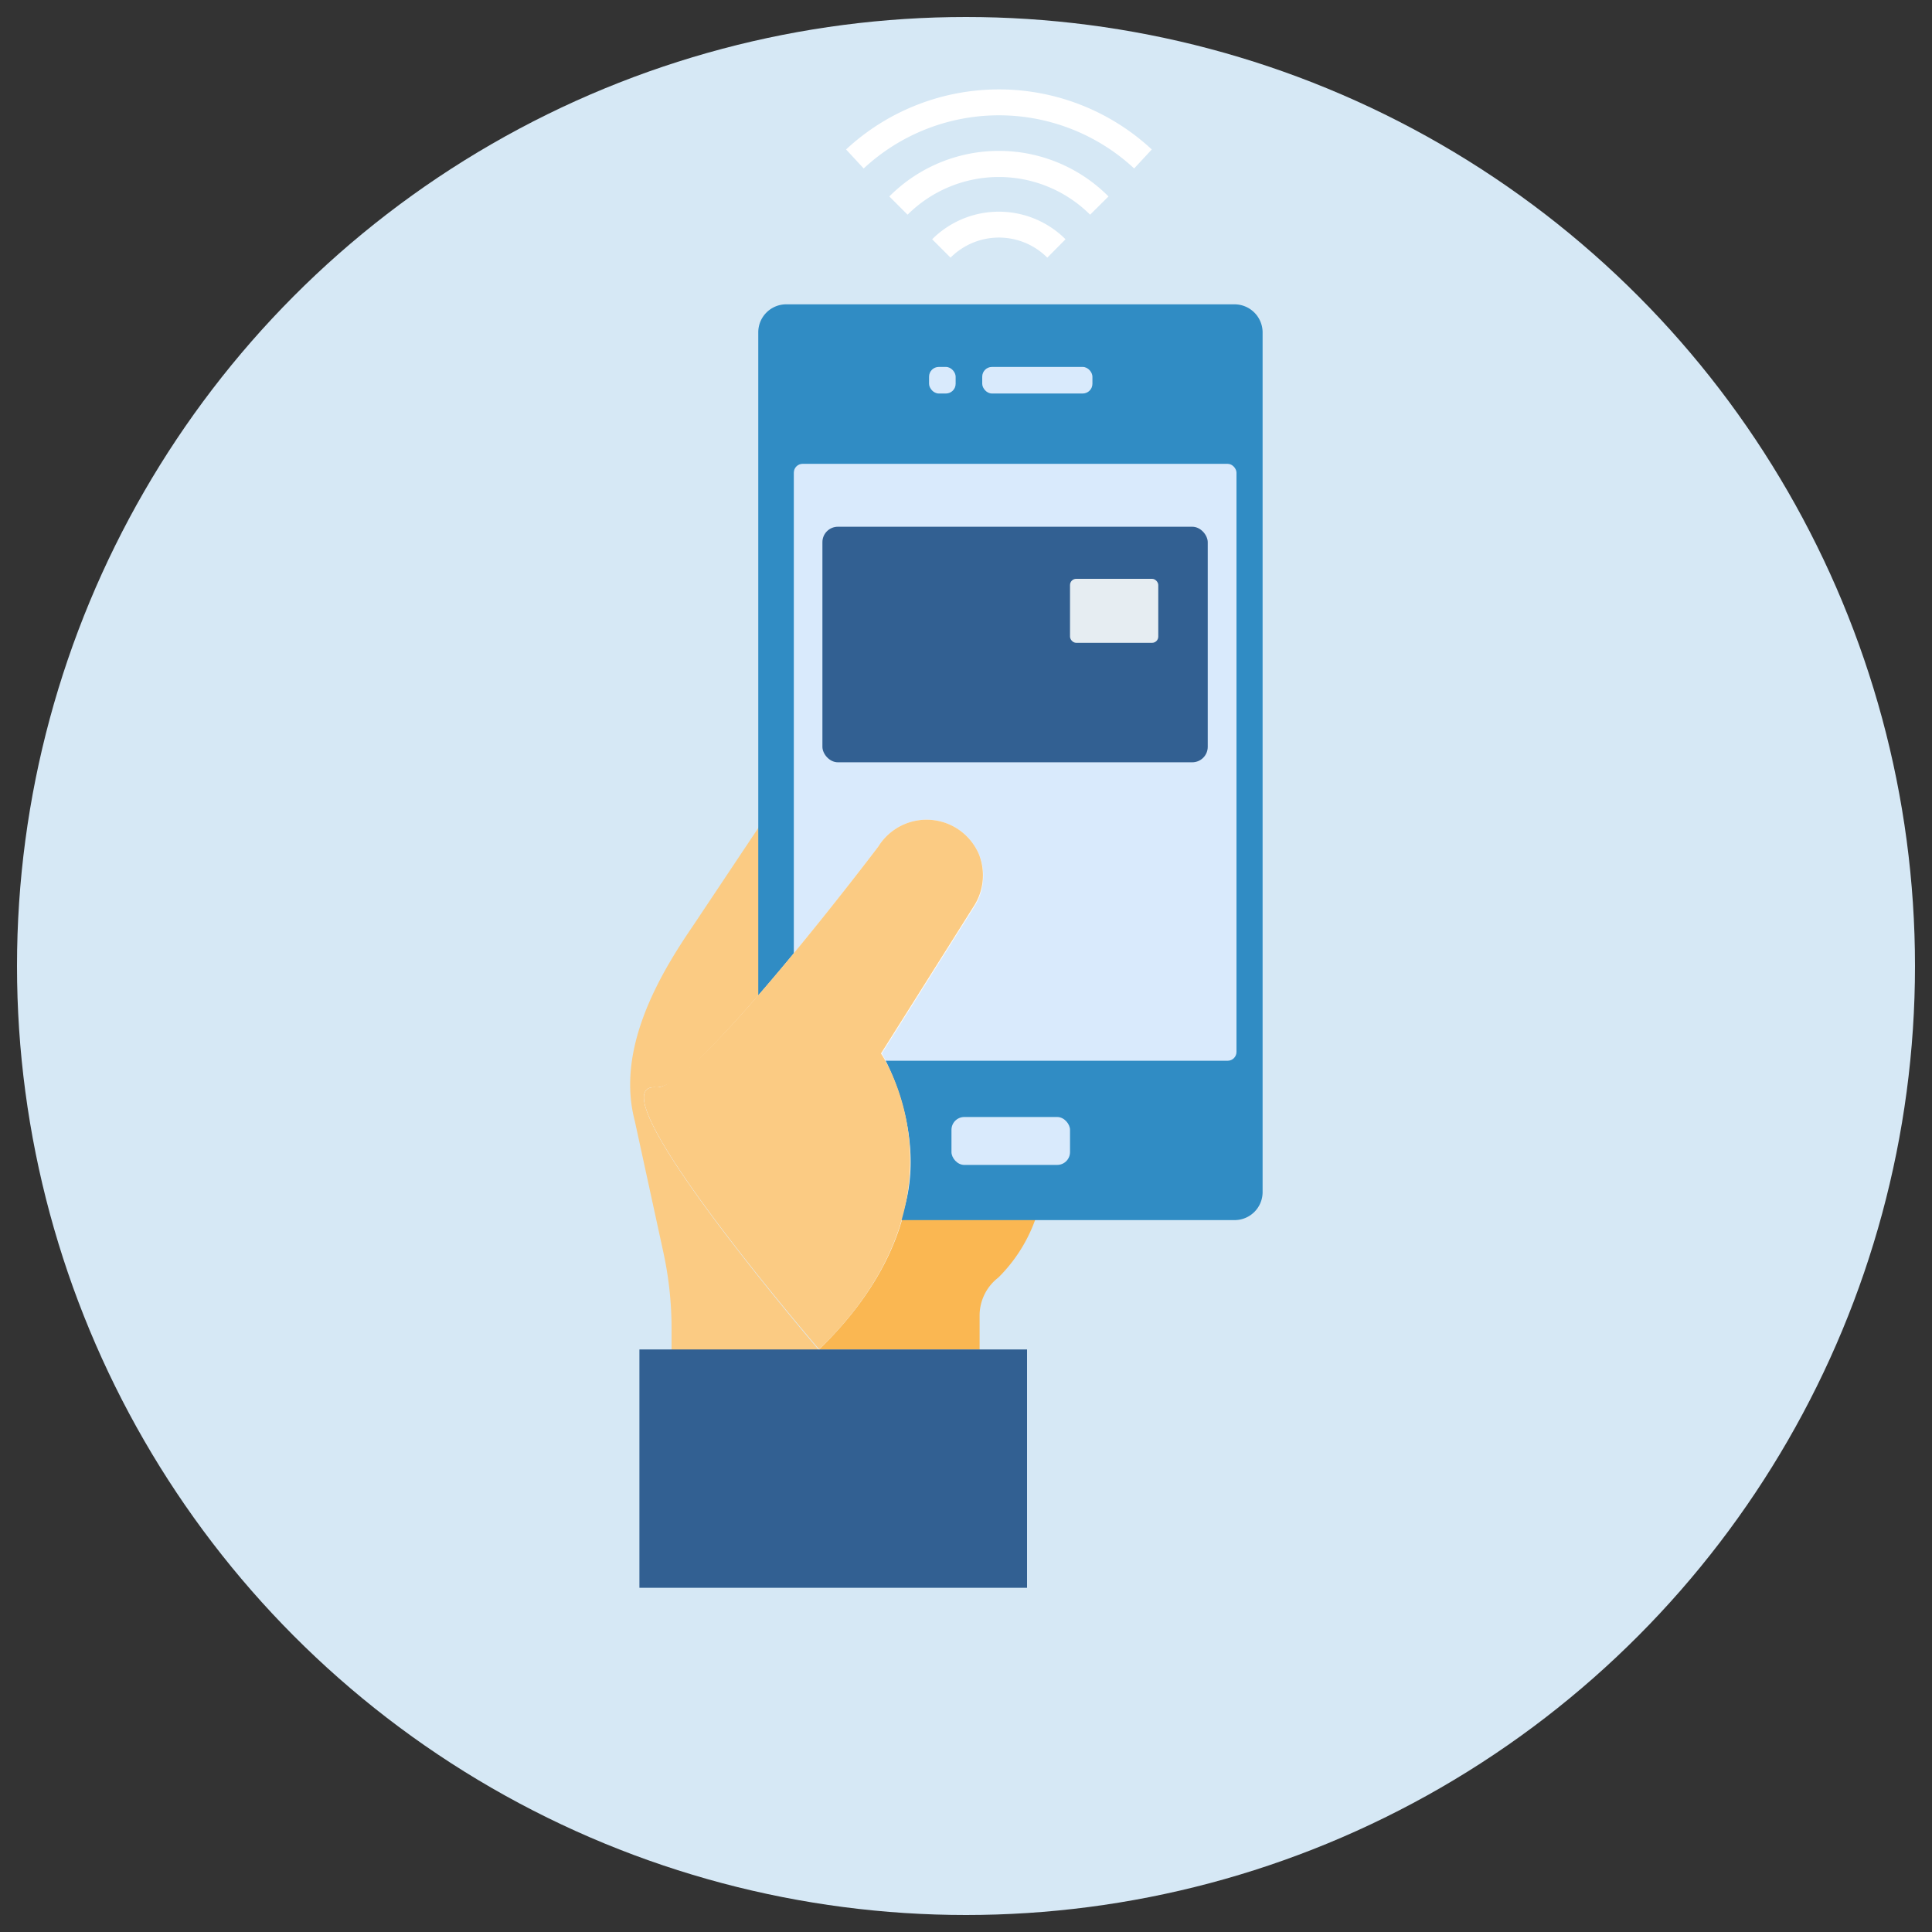 <svg id="Layer_3" data-name="Layer 3" xmlns="http://www.w3.org/2000/svg" width="125" height="125" viewBox="0 0 125 125"><rect x="0" y="0" width="125" height="125" fill="#333333" stroke="none"/><defs><style>.cls-1{fill:#d6e8f5;}.cls-2{fill:#fbcb83;}.cls-3{fill:#fff;}.cls-4{fill:#fab752;}.cls-5{fill:#308cc4;}.cls-6{fill:#d9eafc;}.cls-7{fill:#326092;}.cls-8{fill:#e6edf2;}</style></defs><circle class="cls-1" cx="62.5" cy="62.5" r="61.4"/><path class="cls-2" d="M42.46,70.35c1.35.12,6.09-4.42,8.72-7.77l-2-9.19L44.77,60c-2.29,3.35-4.89,8-3.7,12.52l1.84,8.46a23.23,23.23,0,0,1,.54,5v1.39H53S38.1,70,42.46,70.35Z"/><path class="cls-3" d="M57.43,68.84l-6.25-6.26c-2.63,3.35-7.37,7.89-8.72,7.77C38.1,70,53,87.31,53,87.31,61.64,78.9,58.61,71.11,57.43,68.84Z"/><path class="cls-4" d="M57.43,68.84C58.61,71.11,61.64,78.9,53,87.31H63.38V85.06a3.1,3.1,0,0,1,1.21-2.4,10.07,10.07,0,0,0,2.75-5Z"/><path class="cls-5" d="M79.88,19.69h-29a1.81,1.81,0,0,0-1.82,1.82V77.13a1.81,1.81,0,0,0,1.82,1.81h29a1.81,1.81,0,0,0,1.81-1.81V21.51A1.82,1.82,0,0,0,79.88,19.69Z"/><rect class="cls-6" x="51.36" y="30.01" width="28.64" height="38.62" rx="0.57"/><rect class="cls-6" x="63.55" y="23.74" width="7.13" height="1.72" rx="0.63"/><rect class="cls-6" x="60.11" y="23.74" width="1.72" height="1.72" rx="0.63"/><rect class="cls-6" x="61.56" y="72.27" width="7.67" height="3.1" rx="0.83"/><rect class="cls-7" x="41.37" y="87.31" width="25.08" height="15.42"/><path class="cls-3" d="M63.34,55.28a3.68,3.68,0,0,0-6.52-.5S46.54,68.43,42.66,70.64c-1.37.78,4.81,8.9,7.35,10.66,4.24,2.93,7.82-1.39,7.82-1.39,2.84-5.65-.78-11.75-.78-11.75l6-9.52A3.69,3.69,0,0,0,63.34,55.28Z"/><path class="cls-2" d="M63.34,55.28a3.68,3.68,0,0,0-6.52-.5S44.89,70.56,42.46,70.35C38.1,70,53,87.31,53,87.31c10.25-10,4-19.15,4-19.15l6-9.52A3.69,3.69,0,0,0,63.34,55.28Z"/><rect class="cls-7" x="53.21" y="34.08" width="24.93" height="15.24" rx="1"/><rect class="cls-8" x="69.23" y="37.45" width="5.71" height="4.14" rx="0.4"/><path class="cls-3" d="M67.76,16.67a4.42,4.42,0,0,0-6.26,0l-1.19-1.19a6.11,6.11,0,0,1,8.63,0Z"/><path class="cls-3" d="M70.53,13.89a8.37,8.37,0,0,0-11.81,0l-1.18-1.18a10,10,0,0,1,14.18,0Z"/><path class="cls-3" d="M73.38,10.9a12.85,12.85,0,0,0-17.5,0L54.74,9.67a14.53,14.53,0,0,1,19.78,0Z"/></svg>
